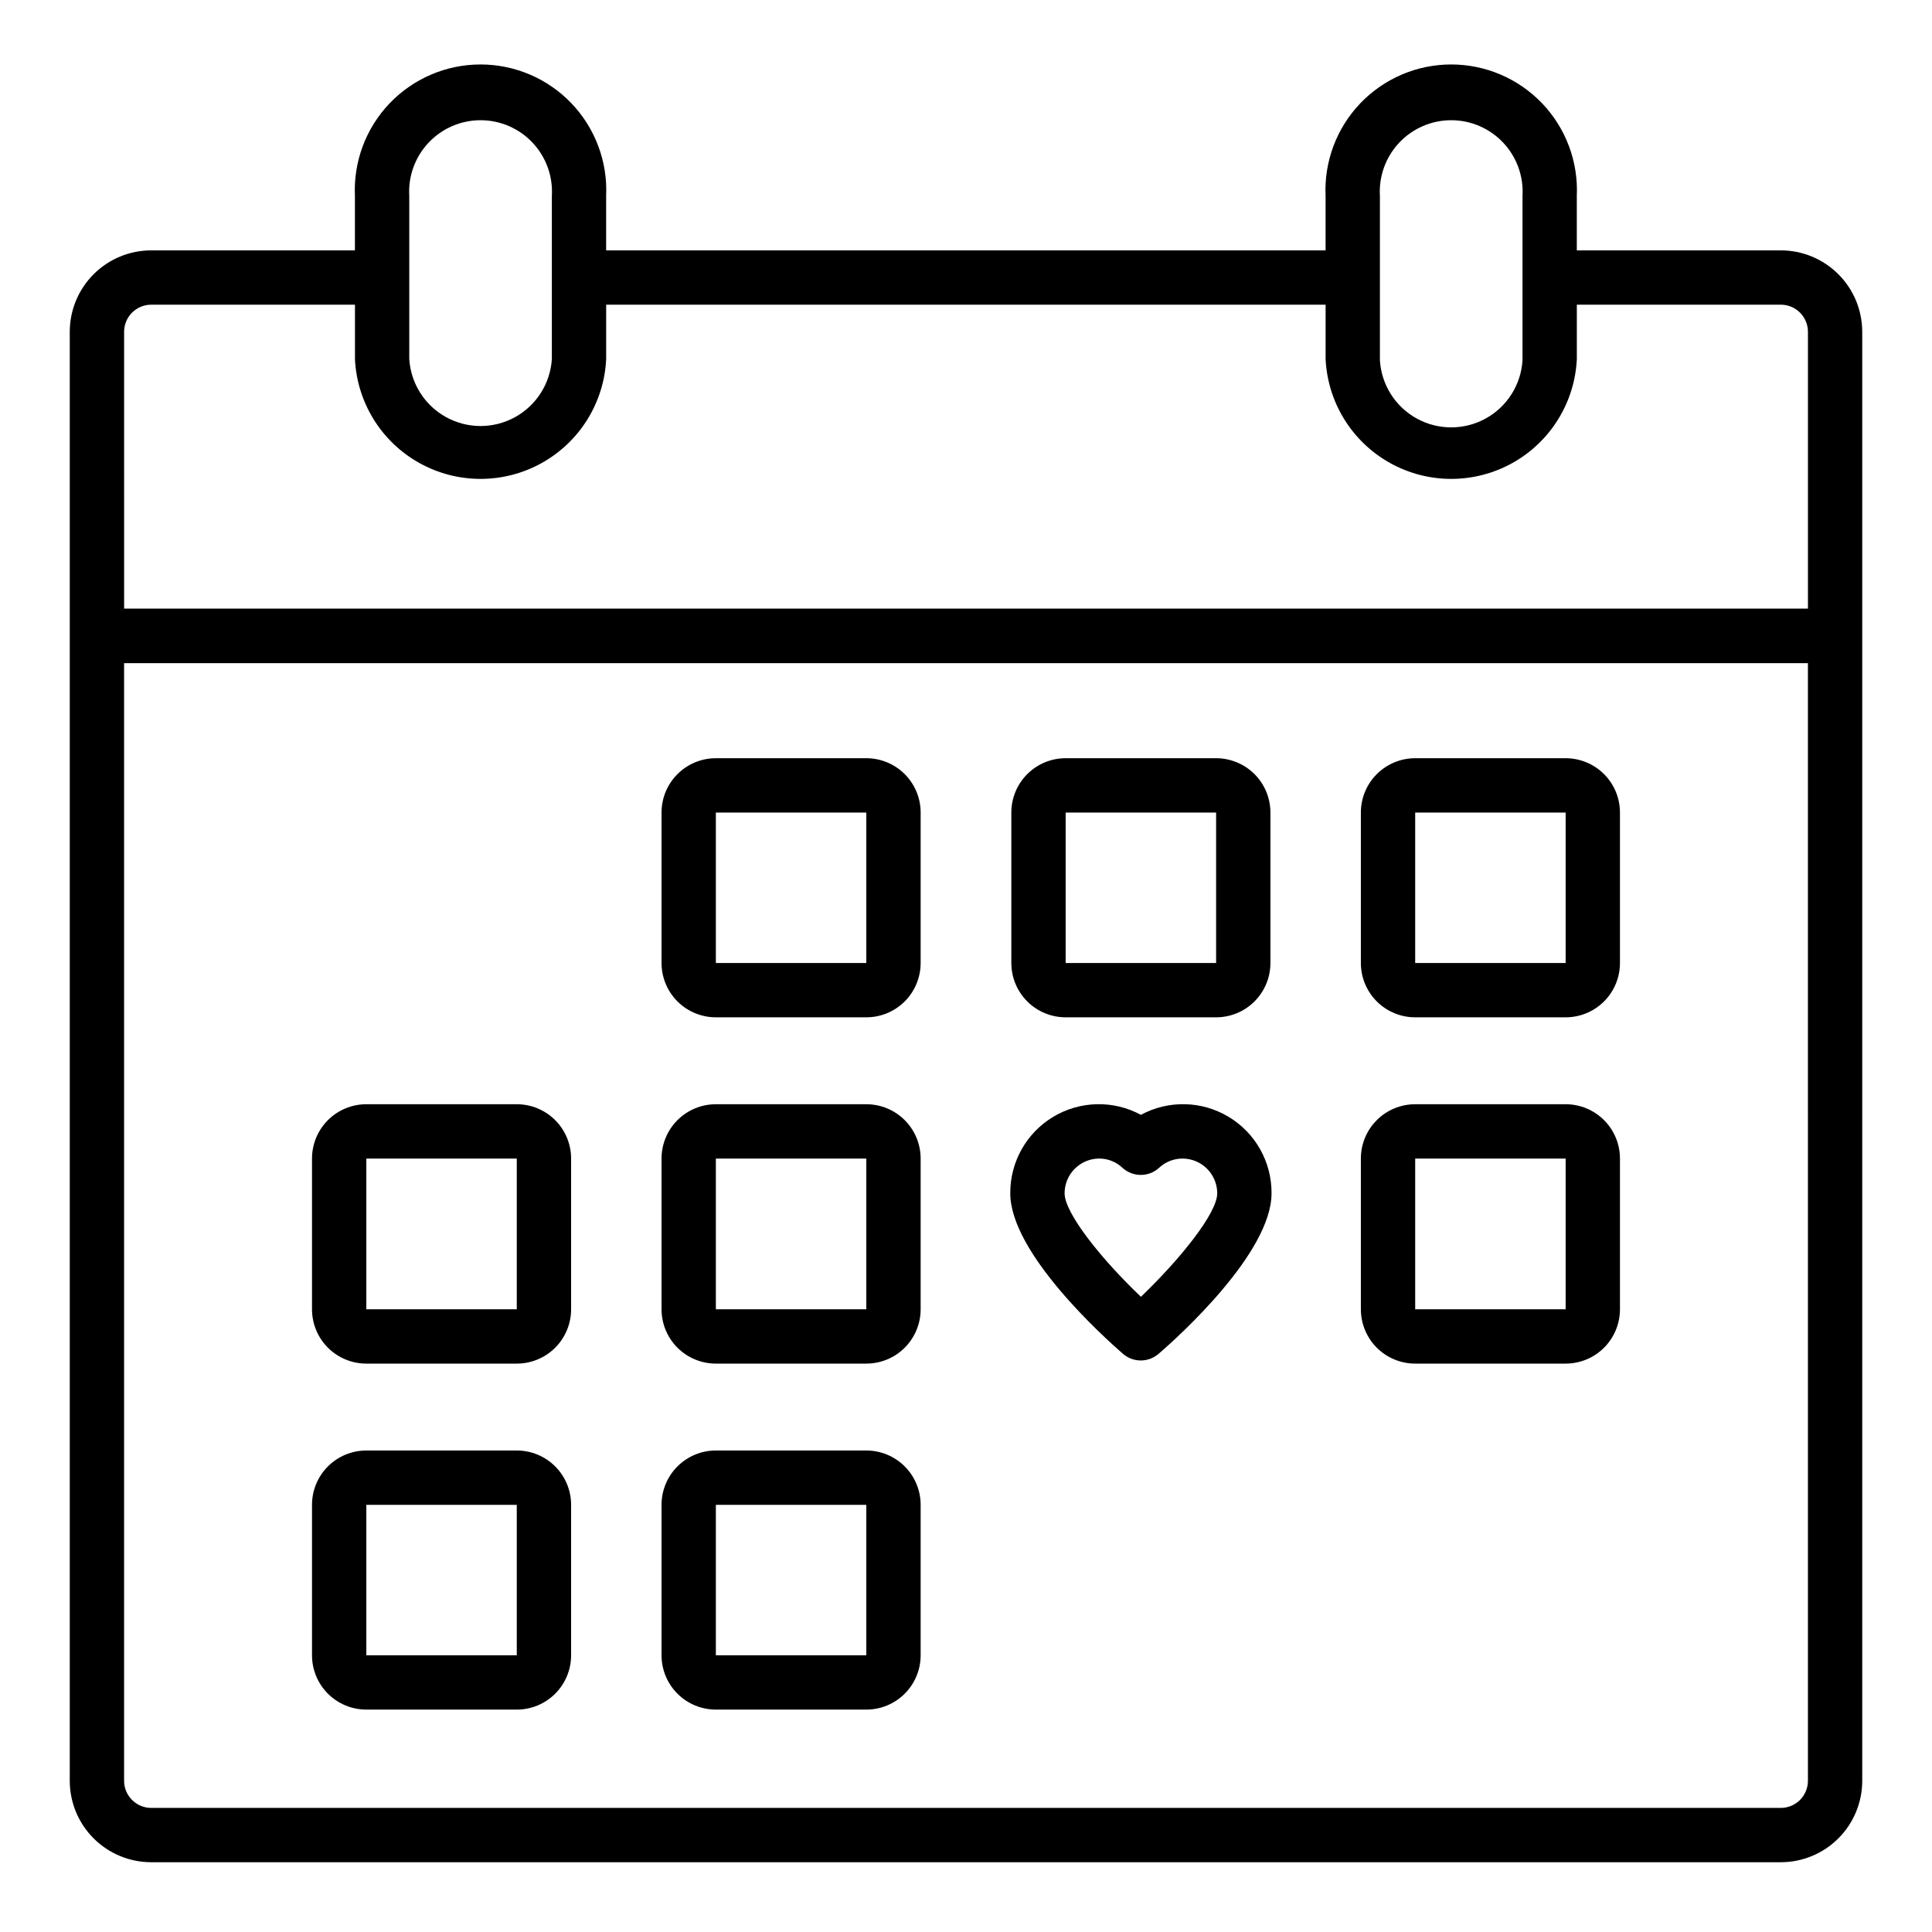 <?xml version="1.0" encoding="UTF-8"?>
<!-- Uploaded to: SVG Repo, www.svgrepo.com, Generator: SVG Repo Mixer Tools -->
<svg fill="#000000" width="800px" height="800px" version="1.1" viewBox="144 144 512 512" xmlns="http://www.w3.org/2000/svg">
 <g>
  <path d="m637.51 231.94c0-5.727-2.273-11.219-6.324-15.266-4.047-4.051-9.539-6.324-15.266-6.324h-54.051v-14.395c0.422-9.098-2.898-17.973-9.184-24.559-6.289-6.586-15-10.312-24.105-10.312s-17.816 3.727-24.105 10.312c-6.285 6.586-9.605 15.461-9.184 24.559v14.395h-190.66v-14.395c0.426-9.098-2.894-17.973-9.18-24.559-6.289-6.586-15-10.312-24.105-10.312-9.105 0-17.816 3.727-24.105 10.312-6.289 6.586-9.605 15.461-9.184 24.559v14.395h-53.977c-5.727 0-11.219 2.273-15.27 6.324-4.051 4.047-6.324 9.539-6.324 15.266v383.98c0 5.727 2.273 11.219 6.324 15.266 4.051 4.051 9.543 6.324 15.27 6.324h431.84c5.727 0 11.219-2.273 15.266-6.324 4.051-4.047 6.324-9.539 6.324-15.266zm-127.82-35.988v0.004c-0.32-5.215 1.527-10.328 5.102-14.133 3.578-3.805 8.57-5.965 13.793-5.965s10.215 2.16 13.789 5.965c3.578 3.805 5.426 8.918 5.106 14.133v43.543c-0.402 6.473-4.086 12.289-9.77 15.418-5.684 3.125-12.57 3.125-18.25 0-5.684-3.129-9.367-8.945-9.77-15.418zm-257.23 0v0.004c-0.32-5.215 1.527-10.328 5.102-14.133 3.578-3.805 8.57-5.965 13.793-5.965s10.215 2.16 13.789 5.965c3.578 3.805 5.426 8.918 5.102 14.133v43.188-0.004c-0.398 6.473-4.082 12.289-9.766 15.414-5.684 3.129-12.57 3.129-18.25 0-5.684-3.125-9.367-8.941-9.77-15.414zm-75.57 35.988c0-3.973 3.223-7.195 7.199-7.195h53.98v14.395h-0.004c0.539 11.523 6.996 21.949 17.074 27.562 10.082 5.613 22.348 5.613 32.426 0 10.082-5.613 16.539-16.039 17.074-27.562v-14.395h190.66v14.395c0.539 11.523 6.996 21.949 17.078 27.562 10.078 5.613 22.344 5.613 32.422 0 10.082-5.613 16.539-16.039 17.078-27.562v-14.395h54.051c1.906 0 3.738 0.758 5.09 2.106 1.348 1.352 2.106 3.184 2.106 5.09v73.34h-446.23zm446.23 383.98c0 1.906-0.758 3.738-2.106 5.09-1.352 1.348-3.184 2.106-5.09 2.106h-431.84c-3.977 0-7.199-3.223-7.199-7.195v-296.17h446.23z"/>
  <path d="m519.04 413.6h39.871c3.816 0 7.481-1.516 10.18-4.215s4.215-6.363 4.215-10.18v-39.875c0-3.816-1.516-7.477-4.215-10.176s-6.363-4.219-10.18-4.219h-39.871c-3.82 0-7.481 1.52-10.18 4.219s-4.215 6.359-4.215 10.176v39.875c0 3.816 1.516 7.481 4.215 10.18s6.359 4.215 10.18 4.215zm0-54.266h39.871v39.871h-39.871z"/>
  <path d="m426.41 413.6h39.871c3.816 0 7.481-1.516 10.18-4.215 2.699-2.699 4.215-6.363 4.215-10.18v-39.875c0-3.816-1.516-7.477-4.215-10.176-2.699-2.699-6.363-4.219-10.18-4.219h-39.871c-3.82 0-7.481 1.52-10.18 4.219s-4.215 6.359-4.215 10.176v39.875c0 3.816 1.516 7.481 4.215 10.18s6.359 4.215 10.18 4.215zm0-54.266h39.871v39.871h-39.871z"/>
  <path d="m333.71 413.6h39.875c3.816 0 7.477-1.516 10.176-4.215s4.219-6.363 4.219-10.18v-39.875c0-3.816-1.52-7.477-4.219-10.176s-6.359-4.219-10.176-4.219h-39.875c-3.816 0-7.477 1.52-10.18 4.219-2.699 2.699-4.215 6.359-4.215 10.176v39.875c0 3.816 1.516 7.481 4.215 10.18 2.703 2.699 6.363 4.215 10.18 4.215zm0-54.266h39.871v39.871h-39.871z"/>
  <path d="m519.04 505.37h39.871c3.816 0 7.481-1.516 10.18-4.215 2.699-2.703 4.215-6.363 4.215-10.18v-39.945c0-3.816-1.516-7.481-4.215-10.18-2.699-2.699-6.363-4.215-10.18-4.215h-39.871c-3.82 0-7.481 1.516-10.18 4.215-2.699 2.699-4.215 6.363-4.215 10.18v39.945c0 3.816 1.516 7.477 4.215 10.18 2.699 2.699 6.359 4.215 10.18 4.215zm0-54.34h39.871v39.945h-39.871z"/>
  <path d="m333.71 505.37h39.875c3.816 0 7.477-1.516 10.176-4.215 2.699-2.703 4.219-6.363 4.219-10.18v-39.945c0-3.816-1.52-7.481-4.219-10.18-2.699-2.699-6.359-4.215-10.176-4.215h-39.875c-3.816 0-7.477 1.516-10.18 4.215-2.699 2.699-4.215 6.363-4.215 10.18v39.945c0 3.816 1.516 7.477 4.215 10.18 2.703 2.699 6.363 4.215 10.18 4.215zm0-54.34h39.871v39.945h-39.871z"/>
  <path d="m241.08 505.37h39.875c3.816 0 7.477-1.516 10.176-4.215 2.699-2.703 4.219-6.363 4.219-10.18v-39.945c0-3.816-1.52-7.481-4.219-10.18-2.699-2.699-6.359-4.215-10.176-4.215h-39.875c-3.816 0-7.477 1.516-10.18 4.215-2.699 2.699-4.215 6.363-4.215 10.18v39.945c0 3.816 1.516 7.477 4.215 10.18 2.703 2.699 6.363 4.215 10.18 4.215zm0-54.34h39.871v39.945h-39.871z"/>
  <path d="m333.71 597.06h39.875c3.816 0 7.477-1.516 10.176-4.215s4.219-6.359 4.219-10.18v-39.871c0-3.816-1.52-7.481-4.219-10.18s-6.359-4.215-10.176-4.215h-39.875c-3.816 0-7.477 1.516-10.18 4.215-2.699 2.699-4.215 6.363-4.215 10.18v39.871c0 3.82 1.516 7.481 4.215 10.18 2.703 2.699 6.363 4.215 10.18 4.215zm0-54.266h39.871v39.871h-39.871z"/>
  <path d="m241.08 597.06h39.875c3.816 0 7.477-1.516 10.176-4.215 2.699-2.699 4.219-6.359 4.219-10.18v-39.871c0-3.816-1.52-7.481-4.219-10.18-2.699-2.699-6.359-4.215-10.176-4.215h-39.875c-3.816 0-7.477 1.516-10.18 4.215-2.699 2.699-4.215 6.363-4.215 10.18v39.871c0 3.82 1.516 7.481 4.215 10.18 2.703 2.699 6.363 4.215 10.18 4.215zm0-54.266h39.871v39.871h-39.871z"/>
  <path d="m441.6 502.78c2.707 2.344 6.723 2.344 9.43 0 5.039-4.32 29.941-26.703 29.941-42.535v-0.004c0.055-8.293-4.269-16-11.379-20.27s-15.945-4.473-23.242-0.527c-7.293-3.945-16.129-3.742-23.238 0.527s-11.434 11.977-11.379 20.27c0 15.836 24.902 38.219 29.867 42.539zm-6.332-51.75c2.301-0.012 4.519 0.863 6.188 2.445 2.75 2.519 6.969 2.519 9.719 0 1.68-1.57 3.891-2.445 6.188-2.445 2.445 0 4.789 0.969 6.516 2.699 1.727 1.727 2.699 4.07 2.699 6.512 0 5.254-9.789 17.418-20.223 27.422-10.508-10.004-20.223-22.168-20.223-27.422h-0.004c0-5.059 4.082-9.172 9.141-9.211z"/>
 </g>
</svg>